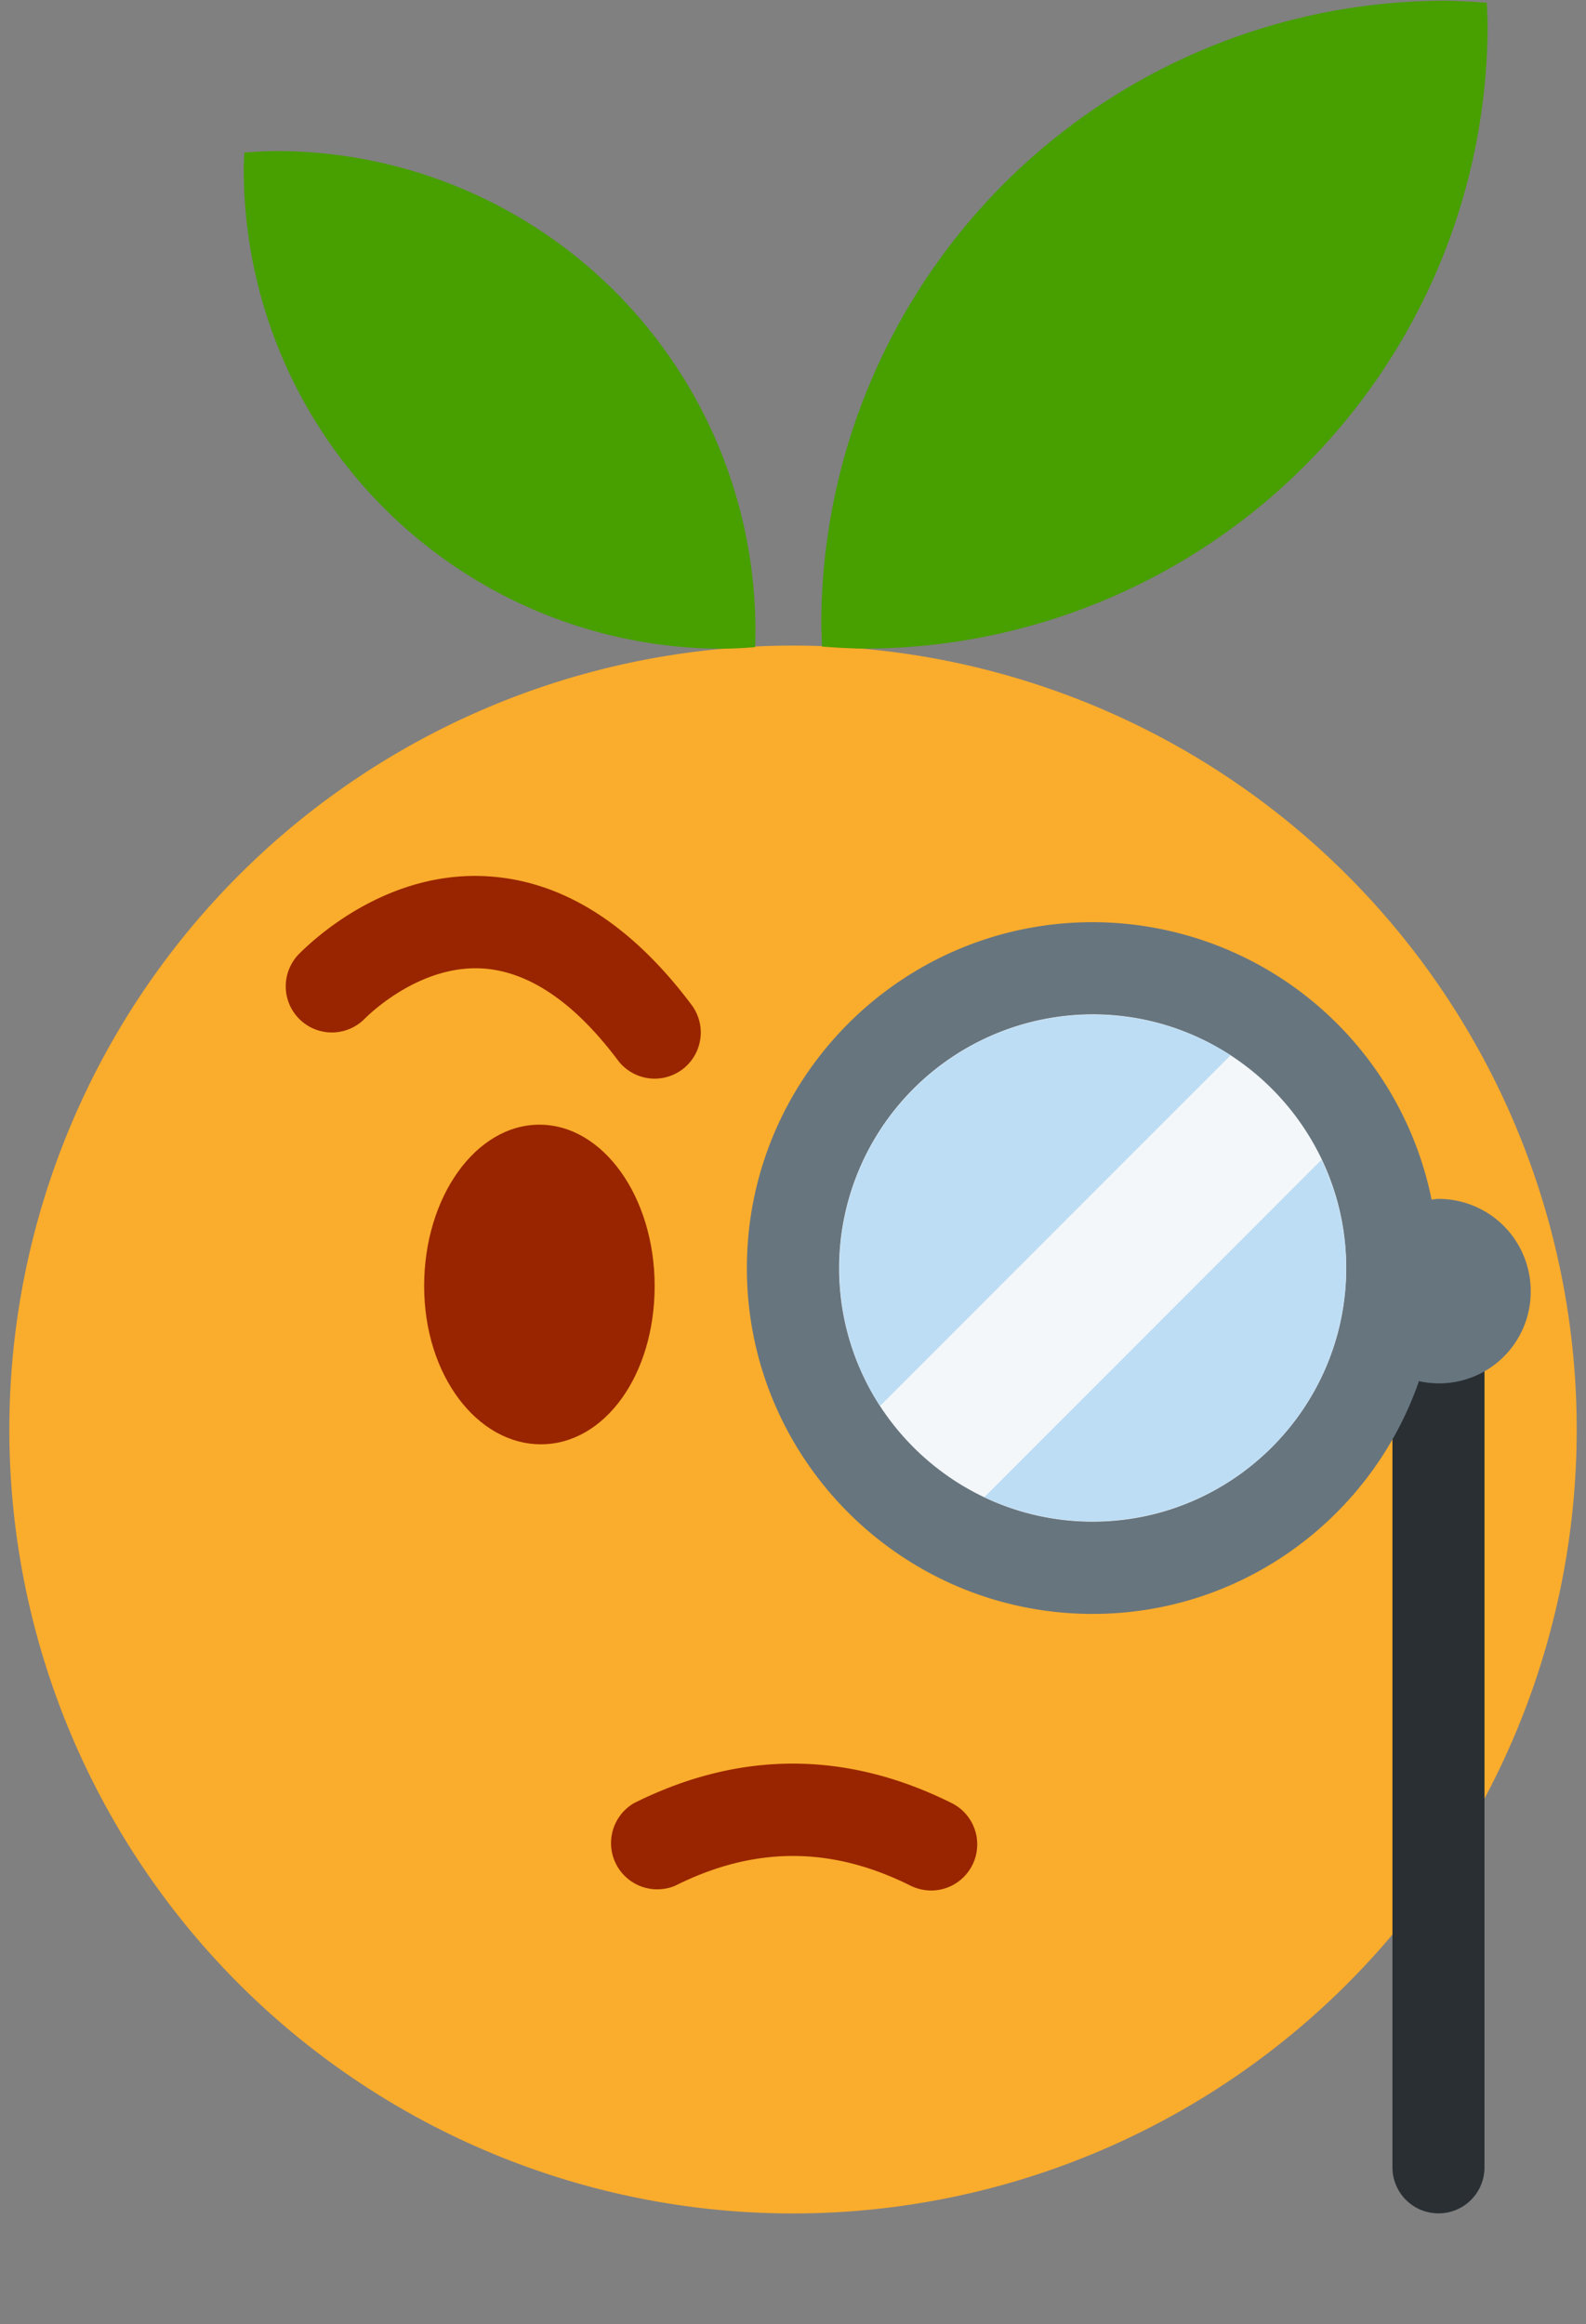 <svg xmlns="http://www.w3.org/2000/svg" width="19" height="27.834"><rect width="100%" height="100%" fill="#808080" stroke="none"/><g transform="matrix(1.25 0 0 -1.25 -2.5 62.5)"><path fill="#FAAC2C" d="M17.111 36.304a7.51 7.51 0 00-7.511-7.51 7.51 7.51 0 100 15.021 7.51 7.51 0 007.511-7.511"/><path fill="#992500" d="M7.17 39.225c.61 0 1.104-.693 1.104-1.546s-.48-1.516-1.09-1.516c-.61 0-1.119.662-1.119 1.516s.495 1.546 1.105 1.546z"/><circle fill="#F4F7F9" cx="12.472" cy="37.852" r="2.871"/><path fill="#992500" d="M8.275 39.666a.442.442 0 00-.354.177c-.414.551-.846.846-1.287.878-.58.04-1.053-.395-1.141-.483a.441.441 0 10-.625.625c.191.191.888.808 1.828.74.707-.05 1.357-.464 1.931-1.229a.442.442 0 00-.352-.708z"/><path fill="#292F33" d="M15.786 28.795a.441.441 0 00-.441.441v8.395a.442.442 0 10.882 0v-8.395a.44.44 0 00-.441-.441z"/><path fill="#67757F" d="M15.786 38.514c-.023 0-.043-.005-.066-.006a3.318 3.318 0 01-3.248 2.657c-1.828 0-3.314-1.486-3.314-3.314s1.486-3.313 3.314-3.313c1.447 0 2.678.934 3.127 2.23a.878.878 0 011.071.863.883.883 0 01-.884.883zm-3.314-3.092c-1.34 0-2.43 1.09-2.43 2.43a2.433 2.433 0 002.43 2.43c1.339 0 2.43-1.09 2.43-2.43s-1.091-2.43-2.43-2.43z"/><path fill="#992500" d="M10.925 31.888a.455.455 0 00-.198.046c-.759.38-1.497.38-2.256 0a.443.443 0 00-.395.791c1.01.505 2.034.505 3.046 0a.442.442 0 00-.197-.837z"/><path fill="#BDDDF4" d="M13.794 39.89a2.43 2.43 0 01-3.36-3.36l3.36 3.36zm-2.36-4.233a2.43 2.43 0 013.467 2.195c0 .372-.086.723-.236 1.037l-3.231-3.232z"/><path d="M15.853 49.993a5.981 5.981 0 01-5.982-5.982l.007-.205a5.8 5.8 0 01.396-.02 5.982 5.982 0 015.983 5.982v.001c-.002.068-.004.136-.008.204-.13.011-.264.018-.396.02zm-11.206-1.44a4.595 4.595 0 004.59-4.753 4.479 4.479 0 00-.305-.015 4.595 4.595 0 00-4.596 4.595v.001c0 .052.003.105.006.157.1.008.202.014.305.015z" fill="#479F00"/></g></svg>
